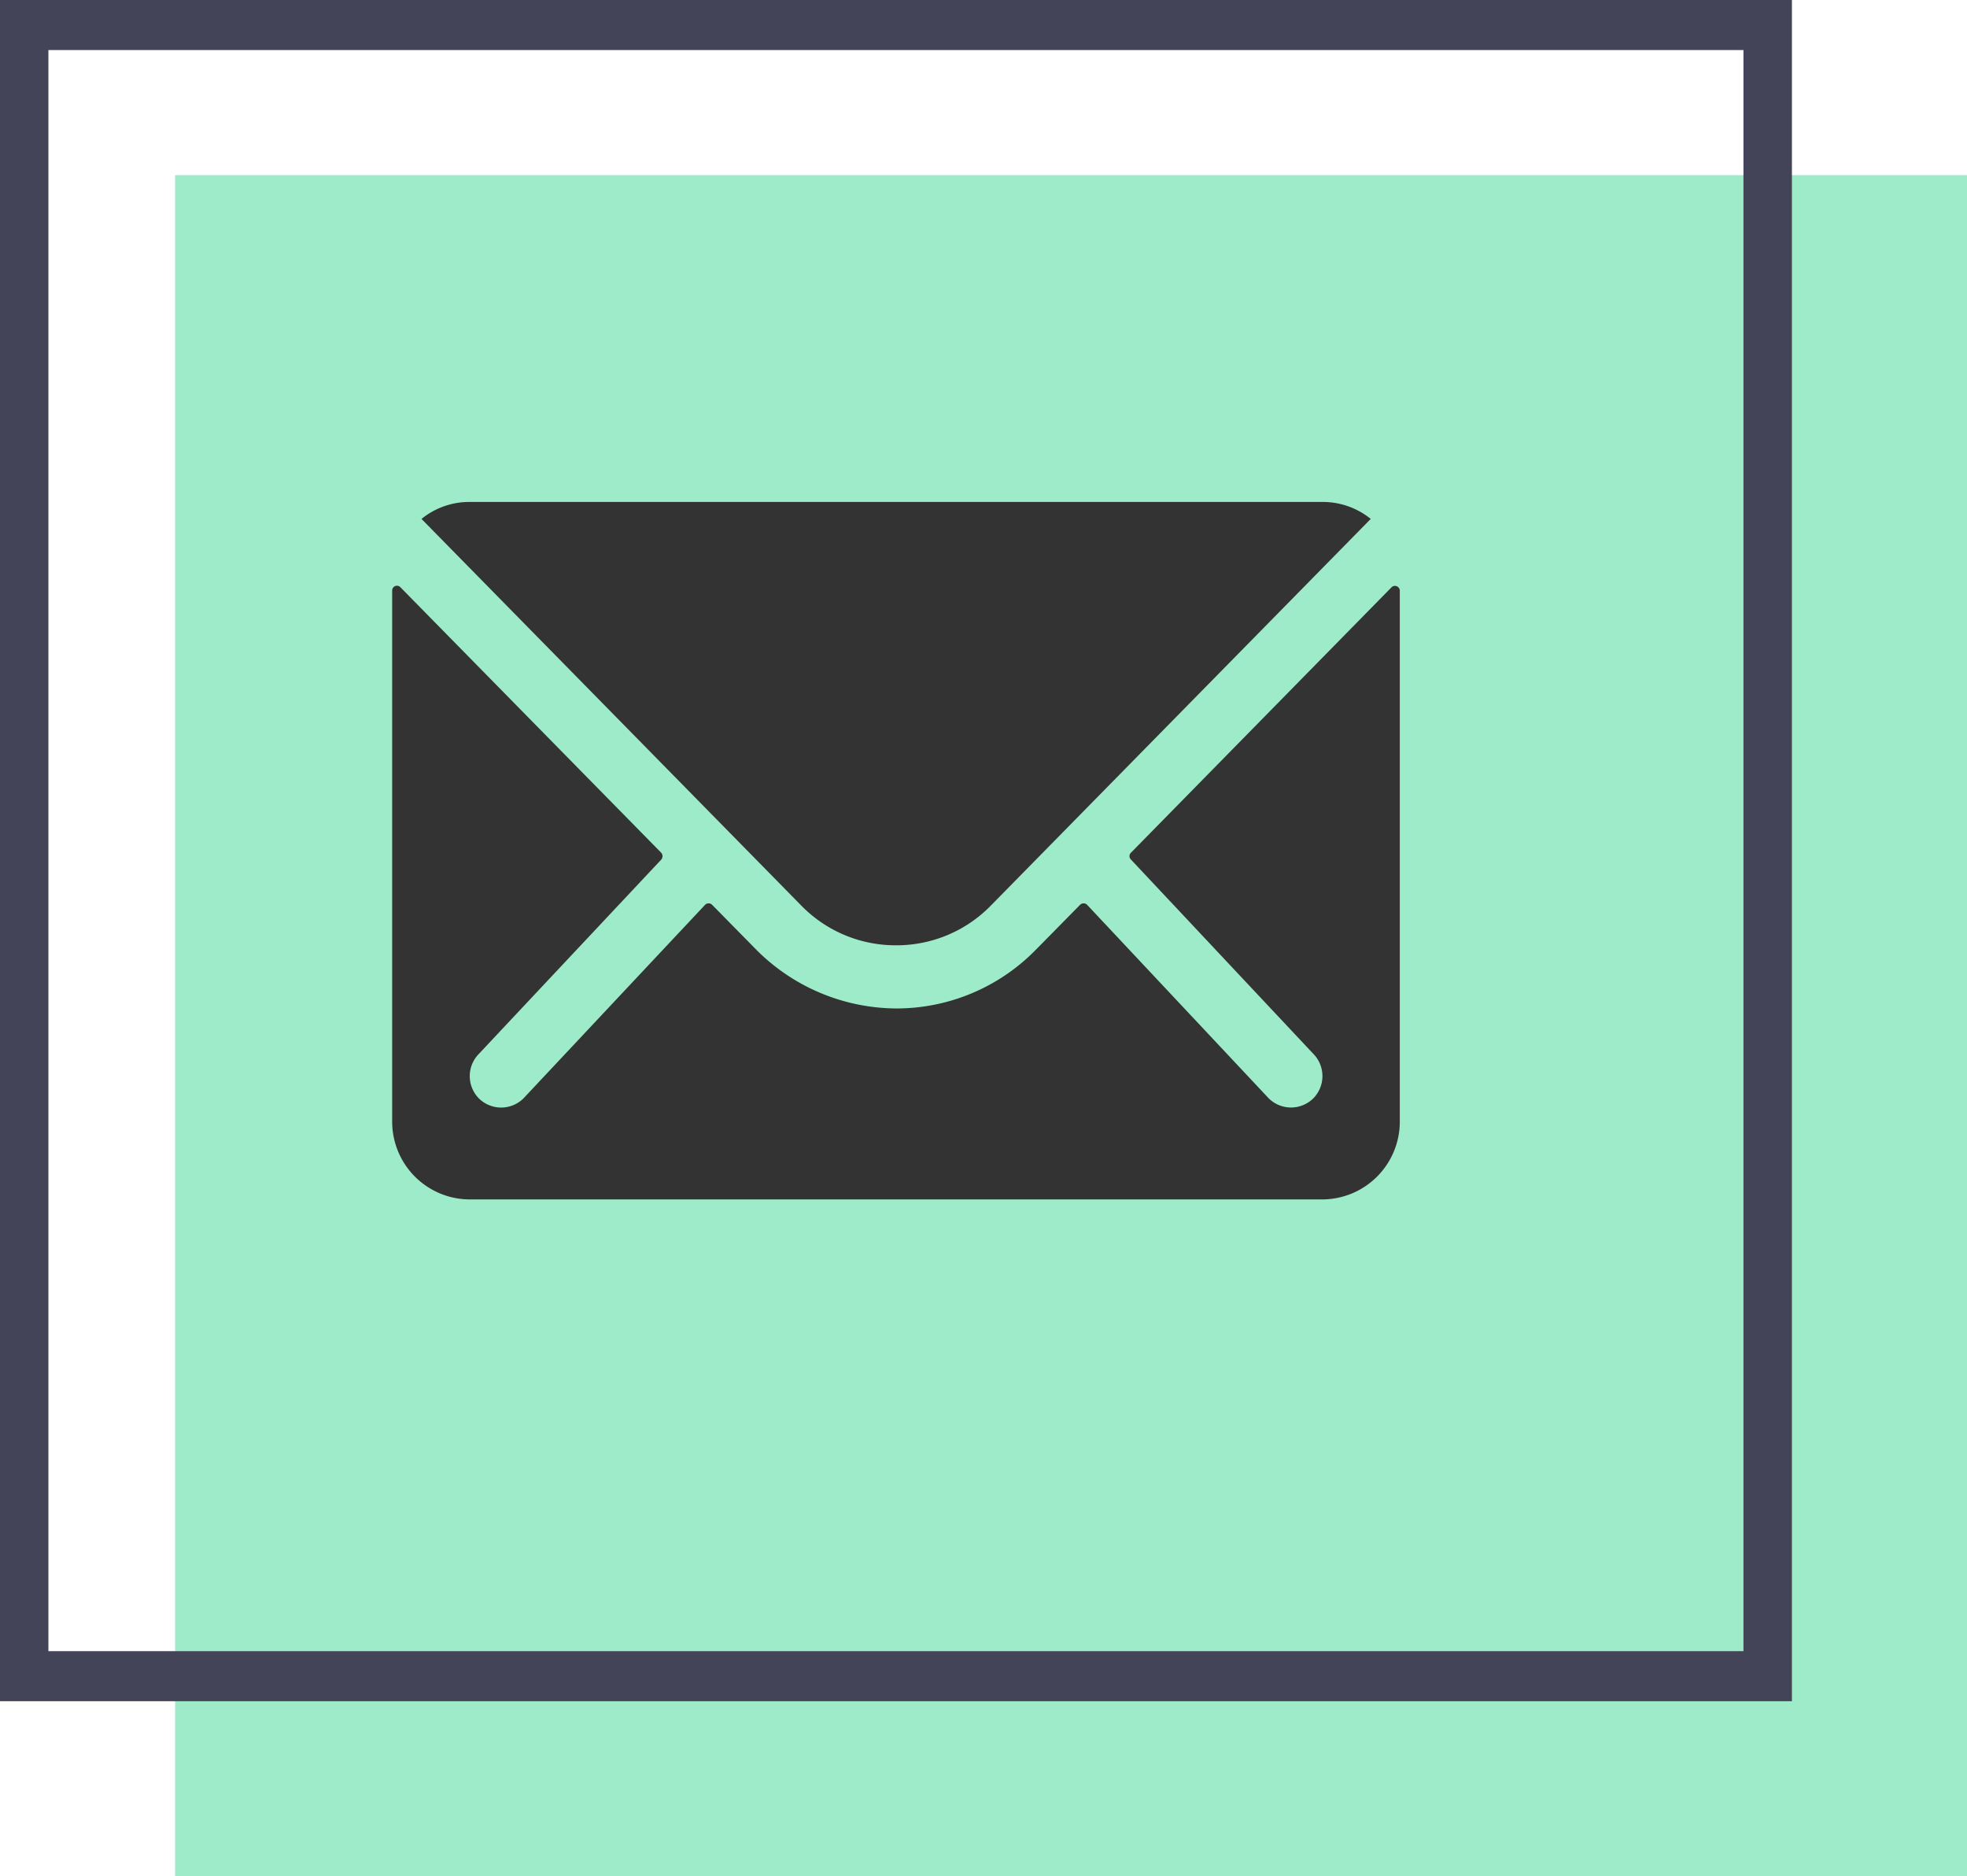 <svg id="Group_6" data-name="Group 6" xmlns="http://www.w3.org/2000/svg" width="37.221" height="35.5" viewBox="0 0 37.221 35.5">
  <rect id="Rectangle_4" data-name="Rectangle 4" width="33.908" height="32.187" transform="translate(3.313 3.313)" fill="#9eebca"/>
  <path id="Rectangle_19" data-name="Rectangle 19" d="M-.5-.5H33.408V31.687H-.5ZM32.491.447H.416V30.74H32.491Z" transform="translate(0.5 0.5)" fill="#434457"/>
  <g id="Icon_ionic-ios-mail" data-name="Icon ionic-ios-mail" transform="translate(4.046 1.618)">
    <path id="Path_21028" data-name="Path 21028" d="M22.286,10.342l-4.932,5.023a.089.089,0,0,0,0,.128l3.451,3.676a.6.6,0,0,1,0,.843.6.6,0,0,1-.843,0l-3.437-3.662a.094.094,0,0,0-.133,0l-.839.852a3.69,3.69,0,0,1-2.631,1.109,3.764,3.764,0,0,1-2.686-1.141l-.807-.82a.094.094,0,0,0-.133,0L5.859,20.013a.6.6,0,0,1-.843,0,.6.6,0,0,1,0-.843l3.451-3.676a.1.1,0,0,0,0-.128L3.531,10.342a.09.09,0,0,0-.156.064V20.457a1.471,1.471,0,0,0,1.467,1.467H20.975a1.471,1.471,0,0,0,1.467-1.467V10.406A.092.092,0,0,0,22.286,10.342Z" transform="translate(0 -0.849)" fill="#333"/>
    <path id="Path_21029" data-name="Path 21029" d="M13.2,16.267A2.492,2.492,0,0,0,15,15.515L22.188,8.2a1.44,1.44,0,0,0-.907-.321H5.133a1.431,1.431,0,0,0-.907.321l7.191,7.32A2.492,2.492,0,0,0,13.2,16.267Z" transform="translate(-0.296)" fill="#333"/>
  </g>
</svg>
